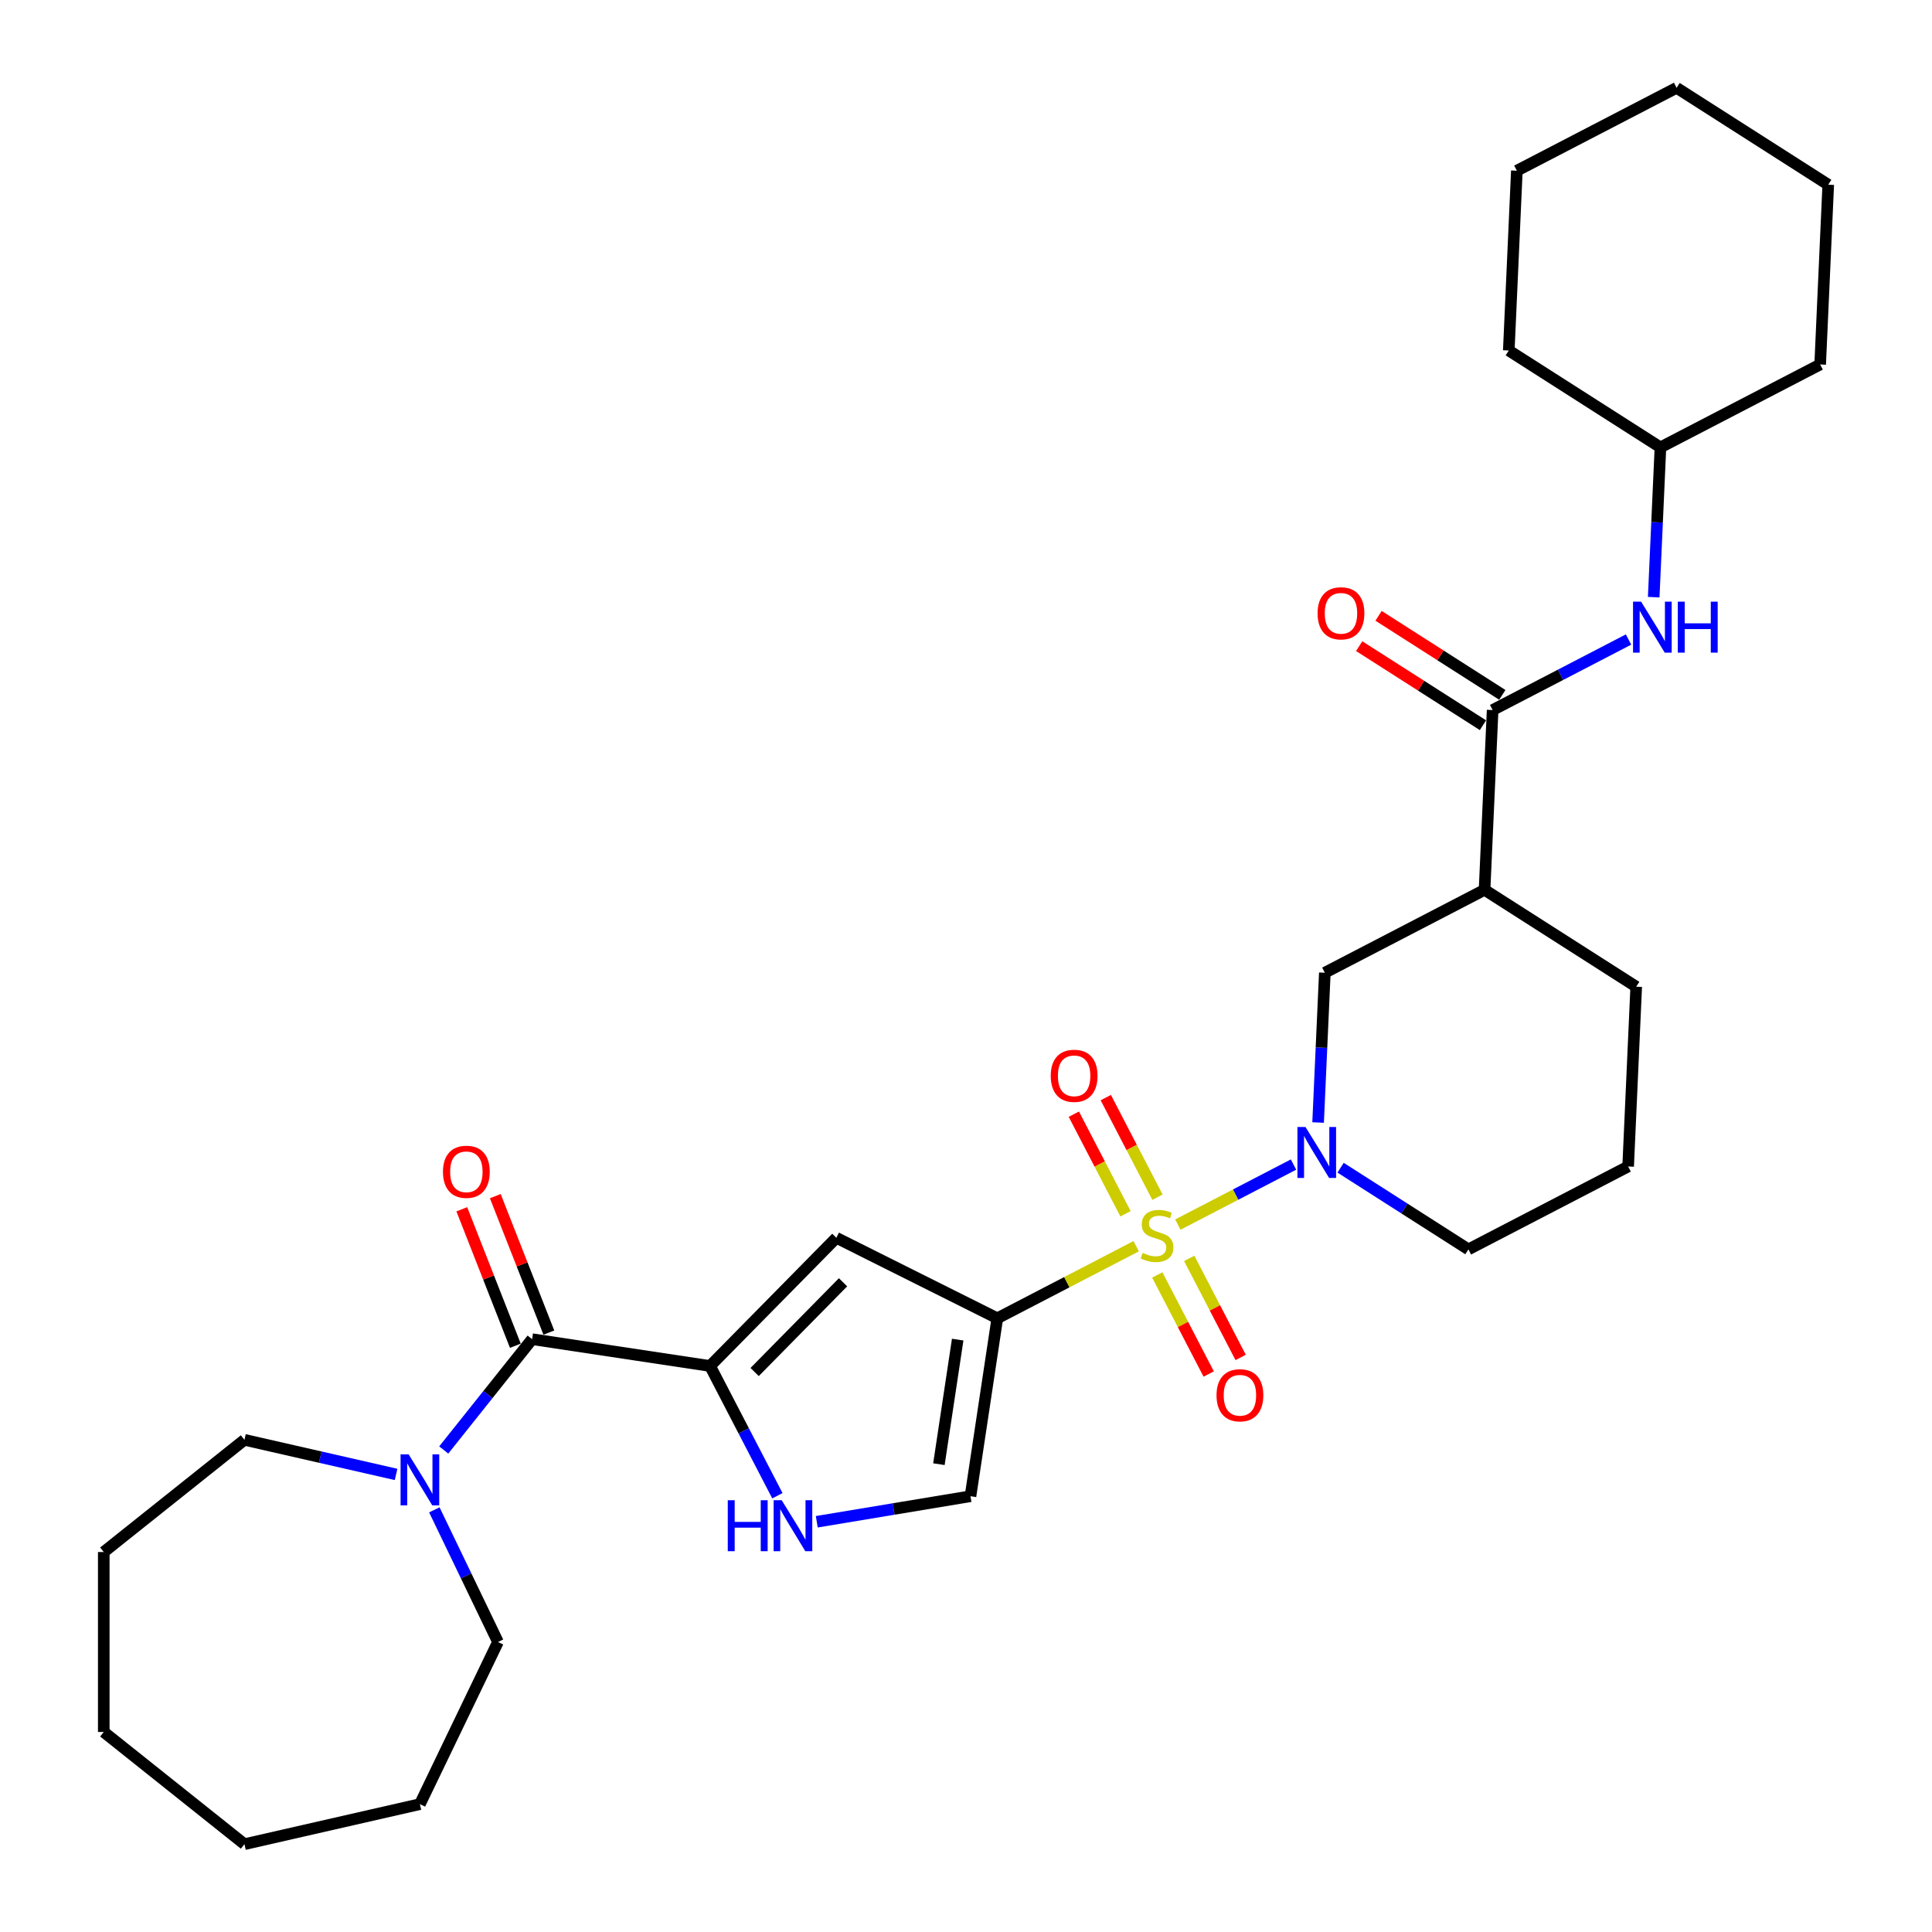 <?xml version='1.0' encoding='iso-8859-1'?>
<svg version='1.1' baseProfile='full'
              xmlns='http://www.w3.org/2000/svg'
                      xmlns:rdkit='http://www.rdkit.org/xml'
                      xmlns:xlink='http://www.w3.org/1999/xlink'
                  xml:space='preserve'
width='1000px' height='1000px' viewBox='0 0 1000 1000'>
<!-- END OF HEADER -->
<rect style='opacity:1.0;fill:#FFFFFF;stroke:none' width='1000' height='1000' x='0' y='0'> </rect>
<path class='bond-0' d='M 588.09,645.035 L 552.146,663.689' style='fill:none;fill-rule:evenodd;stroke:#CCCC00;stroke-width:6px;stroke-linecap:butt;stroke-linejoin:miter;stroke-opacity:1' />
<path class='bond-0' d='M 552.146,663.689 L 516.201,682.344' style='fill:none;fill-rule:evenodd;stroke:#000000;stroke-width:6px;stroke-linecap:butt;stroke-linejoin:miter;stroke-opacity:1' />
<path class='bond-1' d='M 609.663,633.839 L 639.593,618.306' style='fill:none;fill-rule:evenodd;stroke:#CCCC00;stroke-width:6px;stroke-linecap:butt;stroke-linejoin:miter;stroke-opacity:1' />
<path class='bond-1' d='M 639.593,618.306 L 669.523,602.772' style='fill:none;fill-rule:evenodd;stroke:#0000FF;stroke-width:6px;stroke-linecap:butt;stroke-linejoin:miter;stroke-opacity:1' />
<path class='bond-12' d='M 599.011,659.916 L 612.316,685.554' style='fill:none;fill-rule:evenodd;stroke:#CCCC00;stroke-width:6px;stroke-linecap:butt;stroke-linejoin:miter;stroke-opacity:1' />
<path class='bond-12' d='M 612.316,685.554 L 625.621,711.191' style='fill:none;fill-rule:evenodd;stroke:#FF0000;stroke-width:6px;stroke-linecap:butt;stroke-linejoin:miter;stroke-opacity:1' />
<path class='bond-12' d='M 615.546,651.335 L 628.851,676.972' style='fill:none;fill-rule:evenodd;stroke:#CCCC00;stroke-width:6px;stroke-linecap:butt;stroke-linejoin:miter;stroke-opacity:1' />
<path class='bond-12' d='M 628.851,676.972 L 642.156,702.61' style='fill:none;fill-rule:evenodd;stroke:#FF0000;stroke-width:6px;stroke-linecap:butt;stroke-linejoin:miter;stroke-opacity:1' />
<path class='bond-13' d='M 599.11,619.665 L 585.732,593.889' style='fill:none;fill-rule:evenodd;stroke:#CCCC00;stroke-width:6px;stroke-linecap:butt;stroke-linejoin:miter;stroke-opacity:1' />
<path class='bond-13' d='M 585.732,593.889 L 572.354,568.112' style='fill:none;fill-rule:evenodd;stroke:#FF0000;stroke-width:6px;stroke-linecap:butt;stroke-linejoin:miter;stroke-opacity:1' />
<path class='bond-13' d='M 582.574,628.247 L 569.197,602.47' style='fill:none;fill-rule:evenodd;stroke:#CCCC00;stroke-width:6px;stroke-linecap:butt;stroke-linejoin:miter;stroke-opacity:1' />
<path class='bond-13' d='M 569.197,602.47 L 555.819,576.693' style='fill:none;fill-rule:evenodd;stroke:#FF0000;stroke-width:6px;stroke-linecap:butt;stroke-linejoin:miter;stroke-opacity:1' />
<path class='bond-3' d='M 516.201,682.344 L 432.894,640.678' style='fill:none;fill-rule:evenodd;stroke:#000000;stroke-width:6px;stroke-linecap:butt;stroke-linejoin:miter;stroke-opacity:1' />
<path class='bond-7' d='M 516.201,682.344 L 502.319,774.449' style='fill:none;fill-rule:evenodd;stroke:#000000;stroke-width:6px;stroke-linecap:butt;stroke-linejoin:miter;stroke-opacity:1' />
<path class='bond-7' d='M 495.698,693.383 L 485.98,757.857' style='fill:none;fill-rule:evenodd;stroke:#000000;stroke-width:6px;stroke-linecap:butt;stroke-linejoin:miter;stroke-opacity:1' />
<path class='bond-10' d='M 682.248,581.012 L 683.989,542.245' style='fill:none;fill-rule:evenodd;stroke:#0000FF;stroke-width:6px;stroke-linecap:butt;stroke-linejoin:miter;stroke-opacity:1' />
<path class='bond-10' d='M 683.989,542.245 L 685.73,503.478' style='fill:none;fill-rule:evenodd;stroke:#000000;stroke-width:6px;stroke-linecap:butt;stroke-linejoin:miter;stroke-opacity:1' />
<path class='bond-16' d='M 693.884,604.408 L 726.966,625.542' style='fill:none;fill-rule:evenodd;stroke:#0000FF;stroke-width:6px;stroke-linecap:butt;stroke-linejoin:miter;stroke-opacity:1' />
<path class='bond-16' d='M 726.966,625.542 L 760.048,646.675' style='fill:none;fill-rule:evenodd;stroke:#000000;stroke-width:6px;stroke-linecap:butt;stroke-linejoin:miter;stroke-opacity:1' />
<path class='bond-2' d='M 367.524,707.033 L 432.894,640.678' style='fill:none;fill-rule:evenodd;stroke:#000000;stroke-width:6px;stroke-linecap:butt;stroke-linejoin:miter;stroke-opacity:1' />
<path class='bond-2' d='M 390.6,710.154 L 436.359,663.706' style='fill:none;fill-rule:evenodd;stroke:#000000;stroke-width:6px;stroke-linecap:butt;stroke-linejoin:miter;stroke-opacity:1' />
<path class='bond-4' d='M 367.524,707.033 L 275.418,693.151' style='fill:none;fill-rule:evenodd;stroke:#000000;stroke-width:6px;stroke-linecap:butt;stroke-linejoin:miter;stroke-opacity:1' />
<path class='bond-31' d='M 367.524,707.033 L 384.951,740.612' style='fill:none;fill-rule:evenodd;stroke:#000000;stroke-width:6px;stroke-linecap:butt;stroke-linejoin:miter;stroke-opacity:1' />
<path class='bond-31' d='M 384.951,740.612 L 402.377,774.19' style='fill:none;fill-rule:evenodd;stroke:#0000FF;stroke-width:6px;stroke-linecap:butt;stroke-linejoin:miter;stroke-opacity:1' />
<path class='bond-9' d='M 275.418,693.151 L 252.547,721.831' style='fill:none;fill-rule:evenodd;stroke:#000000;stroke-width:6px;stroke-linecap:butt;stroke-linejoin:miter;stroke-opacity:1' />
<path class='bond-9' d='M 252.547,721.831 L 229.675,750.511' style='fill:none;fill-rule:evenodd;stroke:#0000FF;stroke-width:6px;stroke-linecap:butt;stroke-linejoin:miter;stroke-opacity:1' />
<path class='bond-14' d='M 284.089,689.748 L 270.229,654.433' style='fill:none;fill-rule:evenodd;stroke:#000000;stroke-width:6px;stroke-linecap:butt;stroke-linejoin:miter;stroke-opacity:1' />
<path class='bond-14' d='M 270.229,654.433 L 256.369,619.117' style='fill:none;fill-rule:evenodd;stroke:#FF0000;stroke-width:6px;stroke-linecap:butt;stroke-linejoin:miter;stroke-opacity:1' />
<path class='bond-14' d='M 266.747,696.554 L 252.887,661.239' style='fill:none;fill-rule:evenodd;stroke:#000000;stroke-width:6px;stroke-linecap:butt;stroke-linejoin:miter;stroke-opacity:1' />
<path class='bond-14' d='M 252.887,661.239 L 239.027,625.923' style='fill:none;fill-rule:evenodd;stroke:#FF0000;stroke-width:6px;stroke-linecap:butt;stroke-linejoin:miter;stroke-opacity:1' />
<path class='bond-5' d='M 422.763,787.66 L 462.541,781.055' style='fill:none;fill-rule:evenodd;stroke:#0000FF;stroke-width:6px;stroke-linecap:butt;stroke-linejoin:miter;stroke-opacity:1' />
<path class='bond-5' d='M 462.541,781.055 L 502.319,774.449' style='fill:none;fill-rule:evenodd;stroke:#000000;stroke-width:6px;stroke-linecap:butt;stroke-linejoin:miter;stroke-opacity:1' />
<path class='bond-6' d='M 772.584,367.518 L 768.405,460.571' style='fill:none;fill-rule:evenodd;stroke:#000000;stroke-width:6px;stroke-linecap:butt;stroke-linejoin:miter;stroke-opacity:1' />
<path class='bond-11' d='M 772.584,367.518 L 807.756,349.265' style='fill:none;fill-rule:evenodd;stroke:#000000;stroke-width:6px;stroke-linecap:butt;stroke-linejoin:miter;stroke-opacity:1' />
<path class='bond-11' d='M 807.756,349.265 L 842.927,331.012' style='fill:none;fill-rule:evenodd;stroke:#0000FF;stroke-width:6px;stroke-linecap:butt;stroke-linejoin:miter;stroke-opacity:1' />
<path class='bond-15' d='M 777.599,359.669 L 745.57,339.208' style='fill:none;fill-rule:evenodd;stroke:#000000;stroke-width:6px;stroke-linecap:butt;stroke-linejoin:miter;stroke-opacity:1' />
<path class='bond-15' d='M 745.57,339.208 L 713.541,318.747' style='fill:none;fill-rule:evenodd;stroke:#FF0000;stroke-width:6px;stroke-linecap:butt;stroke-linejoin:miter;stroke-opacity:1' />
<path class='bond-15' d='M 767.57,375.368 L 735.541,354.907' style='fill:none;fill-rule:evenodd;stroke:#000000;stroke-width:6px;stroke-linecap:butt;stroke-linejoin:miter;stroke-opacity:1' />
<path class='bond-15' d='M 735.541,354.907 L 703.511,334.446' style='fill:none;fill-rule:evenodd;stroke:#FF0000;stroke-width:6px;stroke-linecap:butt;stroke-linejoin:miter;stroke-opacity:1' />
<path class='bond-8' d='M 768.405,460.571 L 685.73,503.478' style='fill:none;fill-rule:evenodd;stroke:#000000;stroke-width:6px;stroke-linecap:butt;stroke-linejoin:miter;stroke-opacity:1' />
<path class='bond-32' d='M 768.405,460.571 L 846.902,510.716' style='fill:none;fill-rule:evenodd;stroke:#000000;stroke-width:6px;stroke-linecap:butt;stroke-linejoin:miter;stroke-opacity:1' />
<path class='bond-19' d='M 224.816,781.493 L 241.286,815.695' style='fill:none;fill-rule:evenodd;stroke:#0000FF;stroke-width:6px;stroke-linecap:butt;stroke-linejoin:miter;stroke-opacity:1' />
<path class='bond-19' d='M 241.286,815.695 L 257.757,849.897' style='fill:none;fill-rule:evenodd;stroke:#000000;stroke-width:6px;stroke-linecap:butt;stroke-linejoin:miter;stroke-opacity:1' />
<path class='bond-20' d='M 205.01,763.16 L 165.771,754.204' style='fill:none;fill-rule:evenodd;stroke:#0000FF;stroke-width:6px;stroke-linecap:butt;stroke-linejoin:miter;stroke-opacity:1' />
<path class='bond-20' d='M 165.771,754.204 L 126.532,745.248' style='fill:none;fill-rule:evenodd;stroke:#000000;stroke-width:6px;stroke-linecap:butt;stroke-linejoin:miter;stroke-opacity:1' />
<path class='bond-17' d='M 855.956,309.093 L 857.698,270.326' style='fill:none;fill-rule:evenodd;stroke:#0000FF;stroke-width:6px;stroke-linecap:butt;stroke-linejoin:miter;stroke-opacity:1' />
<path class='bond-17' d='M 857.698,270.326 L 859.439,231.559' style='fill:none;fill-rule:evenodd;stroke:#000000;stroke-width:6px;stroke-linecap:butt;stroke-linejoin:miter;stroke-opacity:1' />
<path class='bond-21' d='M 760.048,646.675 L 842.723,603.768' style='fill:none;fill-rule:evenodd;stroke:#000000;stroke-width:6px;stroke-linecap:butt;stroke-linejoin:miter;stroke-opacity:1' />
<path class='bond-22' d='M 859.439,231.559 L 942.114,188.652' style='fill:none;fill-rule:evenodd;stroke:#000000;stroke-width:6px;stroke-linecap:butt;stroke-linejoin:miter;stroke-opacity:1' />
<path class='bond-23' d='M 859.439,231.559 L 780.942,181.414' style='fill:none;fill-rule:evenodd;stroke:#000000;stroke-width:6px;stroke-linecap:butt;stroke-linejoin:miter;stroke-opacity:1' />
<path class='bond-18' d='M 846.902,510.716 L 842.723,603.768' style='fill:none;fill-rule:evenodd;stroke:#000000;stroke-width:6px;stroke-linecap:butt;stroke-linejoin:miter;stroke-opacity:1' />
<path class='bond-25' d='M 257.757,849.897 L 217.343,933.819' style='fill:none;fill-rule:evenodd;stroke:#000000;stroke-width:6px;stroke-linecap:butt;stroke-linejoin:miter;stroke-opacity:1' />
<path class='bond-24' d='M 126.532,745.248 L 53.707,803.324' style='fill:none;fill-rule:evenodd;stroke:#000000;stroke-width:6px;stroke-linecap:butt;stroke-linejoin:miter;stroke-opacity:1' />
<path class='bond-27' d='M 942.114,188.652 L 946.293,95.6' style='fill:none;fill-rule:evenodd;stroke:#000000;stroke-width:6px;stroke-linecap:butt;stroke-linejoin:miter;stroke-opacity:1' />
<path class='bond-26' d='M 780.942,181.414 L 785.121,88.362' style='fill:none;fill-rule:evenodd;stroke:#000000;stroke-width:6px;stroke-linecap:butt;stroke-linejoin:miter;stroke-opacity:1' />
<path class='bond-29' d='M 53.707,803.324 L 53.707,896.47' style='fill:none;fill-rule:evenodd;stroke:#000000;stroke-width:6px;stroke-linecap:butt;stroke-linejoin:miter;stroke-opacity:1' />
<path class='bond-28' d='M 217.343,933.819 L 126.532,954.545' style='fill:none;fill-rule:evenodd;stroke:#000000;stroke-width:6px;stroke-linecap:butt;stroke-linejoin:miter;stroke-opacity:1' />
<path class='bond-30' d='M 785.121,88.362 L 867.796,45.455' style='fill:none;fill-rule:evenodd;stroke:#000000;stroke-width:6px;stroke-linecap:butt;stroke-linejoin:miter;stroke-opacity:1' />
<path class='bond-34' d='M 946.293,95.6 L 867.796,45.455' style='fill:none;fill-rule:evenodd;stroke:#000000;stroke-width:6px;stroke-linecap:butt;stroke-linejoin:miter;stroke-opacity:1' />
<path class='bond-33' d='M 126.532,954.545 L 53.707,896.47' style='fill:none;fill-rule:evenodd;stroke:#000000;stroke-width:6px;stroke-linecap:butt;stroke-linejoin:miter;stroke-opacity:1' />
<path  class='atom-0' d='M 591.425 648.491
Q 591.723 648.602, 592.952 649.124
Q 594.182 649.646, 595.523 649.981
Q 596.902 650.279, 598.243 650.279
Q 600.739 650.279, 602.192 649.087
Q 603.645 647.857, 603.645 645.733
Q 603.645 644.28, 602.9 643.386
Q 602.192 642.492, 601.075 642.008
Q 599.957 641.523, 598.094 640.964
Q 595.747 640.256, 594.331 639.586
Q 592.952 638.915, 591.946 637.499
Q 590.978 636.084, 590.978 633.699
Q 590.978 630.383, 593.213 628.334
Q 595.486 626.285, 599.957 626.285
Q 603.012 626.285, 606.477 627.738
L 605.62 630.607
Q 602.453 629.302, 600.069 629.302
Q 597.498 629.302, 596.082 630.383
Q 594.666 631.426, 594.703 633.252
Q 594.703 634.668, 595.411 635.525
Q 596.156 636.382, 597.2 636.866
Q 598.28 637.35, 600.069 637.909
Q 602.453 638.654, 603.869 639.4
Q 605.285 640.145, 606.291 641.672
Q 607.334 643.163, 607.334 645.733
Q 607.334 649.385, 604.875 651.359
Q 602.453 653.297, 598.392 653.297
Q 596.045 653.297, 594.256 652.775
Q 592.505 652.291, 590.419 651.434
L 591.425 648.491
' fill='#CCCC00'/>
<path  class='atom-2' d='M 675.72 583.34
L 684.364 597.312
Q 685.221 598.691, 686.6 601.187
Q 687.978 603.683, 688.053 603.832
L 688.053 583.34
L 691.555 583.34
L 691.555 609.719
L 687.941 609.719
L 678.664 594.443
Q 677.583 592.655, 676.428 590.606
Q 675.311 588.556, 674.975 587.923
L 674.975 609.719
L 671.548 609.719
L 671.548 583.34
L 675.72 583.34
' fill='#0000FF'/>
<path  class='atom-6' d='M 376.693 776.519
L 380.27 776.519
L 380.27 787.734
L 393.758 787.734
L 393.758 776.519
L 397.335 776.519
L 397.335 802.898
L 393.758 802.898
L 393.758 790.714
L 380.27 790.714
L 380.27 802.898
L 376.693 802.898
L 376.693 776.519
' fill='#0000FF'/>
<path  class='atom-6' d='M 404.6 776.519
L 413.244 790.491
Q 414.101 791.869, 415.479 794.366
Q 416.858 796.862, 416.932 797.011
L 416.932 776.519
L 420.435 776.519
L 420.435 802.898
L 416.821 802.898
L 407.543 787.622
Q 406.463 785.834, 405.308 783.784
Q 404.19 781.735, 403.855 781.102
L 403.855 802.898
L 400.427 802.898
L 400.427 776.519
L 404.6 776.519
' fill='#0000FF'/>
<path  class='atom-10' d='M 211.512 752.786
L 220.156 766.758
Q 221.013 768.136, 222.391 770.632
Q 223.77 773.129, 223.844 773.278
L 223.844 752.786
L 227.346 752.786
L 227.346 779.165
L 223.732 779.165
L 214.455 763.889
Q 213.375 762.1, 212.22 760.051
Q 211.102 758.002, 210.766 757.368
L 210.766 779.165
L 207.339 779.165
L 207.339 752.786
L 211.512 752.786
' fill='#0000FF'/>
<path  class='atom-12' d='M 849.429 311.422
L 858.073 325.394
Q 858.93 326.772, 860.308 329.269
Q 861.687 331.765, 861.761 331.914
L 861.761 311.422
L 865.263 311.422
L 865.263 337.801
L 861.649 337.801
L 852.372 322.525
Q 851.292 320.736, 850.137 318.687
Q 849.019 316.638, 848.683 316.005
L 848.683 337.801
L 845.256 337.801
L 845.256 311.422
L 849.429 311.422
' fill='#0000FF'/>
<path  class='atom-12' d='M 868.43 311.422
L 872.007 311.422
L 872.007 322.637
L 885.495 322.637
L 885.495 311.422
L 889.072 311.422
L 889.072 337.801
L 885.495 337.801
L 885.495 325.617
L 872.007 325.617
L 872.007 337.801
L 868.43 337.801
L 868.43 311.422
' fill='#0000FF'/>
<path  class='atom-13' d='M 629.674 722.186
Q 629.674 715.852, 632.804 712.313
Q 635.934 708.773, 641.783 708.773
Q 647.633 708.773, 650.763 712.313
Q 653.892 715.852, 653.892 722.186
Q 653.892 728.595, 650.725 732.246
Q 647.558 735.86, 641.783 735.86
Q 635.971 735.86, 632.804 732.246
Q 629.674 728.632, 629.674 722.186
M 641.783 732.88
Q 645.807 732.88, 647.968 730.197
Q 650.166 727.477, 650.166 722.186
Q 650.166 717.007, 647.968 714.399
Q 645.807 711.754, 641.783 711.754
Q 637.759 711.754, 635.561 714.362
Q 633.4 716.97, 633.4 722.186
Q 633.4 727.514, 635.561 730.197
Q 637.759 732.88, 641.783 732.88
' fill='#FF0000'/>
<path  class='atom-14' d='M 543.86 556.836
Q 543.86 550.502, 546.99 546.963
Q 550.12 543.423, 555.969 543.423
Q 561.819 543.423, 564.949 546.963
Q 568.078 550.502, 568.078 556.836
Q 568.078 563.245, 564.911 566.896
Q 561.744 570.51, 555.969 570.51
Q 550.157 570.51, 546.99 566.896
Q 543.86 563.282, 543.86 556.836
M 555.969 567.529
Q 559.993 567.529, 562.154 564.847
Q 564.352 562.127, 564.352 556.836
Q 564.352 551.657, 562.154 549.049
Q 559.993 546.404, 555.969 546.404
Q 551.945 546.404, 549.747 549.012
Q 547.586 551.62, 547.586 556.836
Q 547.586 562.164, 549.747 564.847
Q 551.945 567.529, 555.969 567.529
' fill='#FF0000'/>
<path  class='atom-15' d='M 229.279 606.518
Q 229.279 600.184, 232.409 596.645
Q 235.539 593.105, 241.388 593.105
Q 247.238 593.105, 250.367 596.645
Q 253.497 600.184, 253.497 606.518
Q 253.497 612.926, 250.33 616.578
Q 247.163 620.192, 241.388 620.192
Q 235.576 620.192, 232.409 616.578
Q 229.279 612.964, 229.279 606.518
M 241.388 617.211
Q 245.412 617.211, 247.573 614.529
Q 249.771 611.809, 249.771 606.518
Q 249.771 601.339, 247.573 598.731
Q 245.412 596.086, 241.388 596.086
Q 237.364 596.086, 235.166 598.694
Q 233.005 601.302, 233.005 606.518
Q 233.005 611.846, 235.166 614.529
Q 237.364 617.211, 241.388 617.211
' fill='#FF0000'/>
<path  class='atom-16' d='M 681.979 317.448
Q 681.979 311.114, 685.109 307.574
Q 688.239 304.035, 694.088 304.035
Q 699.938 304.035, 703.068 307.574
Q 706.197 311.114, 706.197 317.448
Q 706.197 323.856, 703.03 327.507
Q 699.863 331.121, 694.088 331.121
Q 688.276 331.121, 685.109 327.507
Q 681.979 323.893, 681.979 317.448
M 694.088 328.141
Q 698.112 328.141, 700.273 325.458
Q 702.471 322.738, 702.471 317.448
Q 702.471 312.269, 700.273 309.661
Q 698.112 307.015, 694.088 307.015
Q 690.064 307.015, 687.866 309.623
Q 685.705 312.231, 685.705 317.448
Q 685.705 322.776, 687.866 325.458
Q 690.064 328.141, 694.088 328.141
' fill='#FF0000'/>
</svg>
